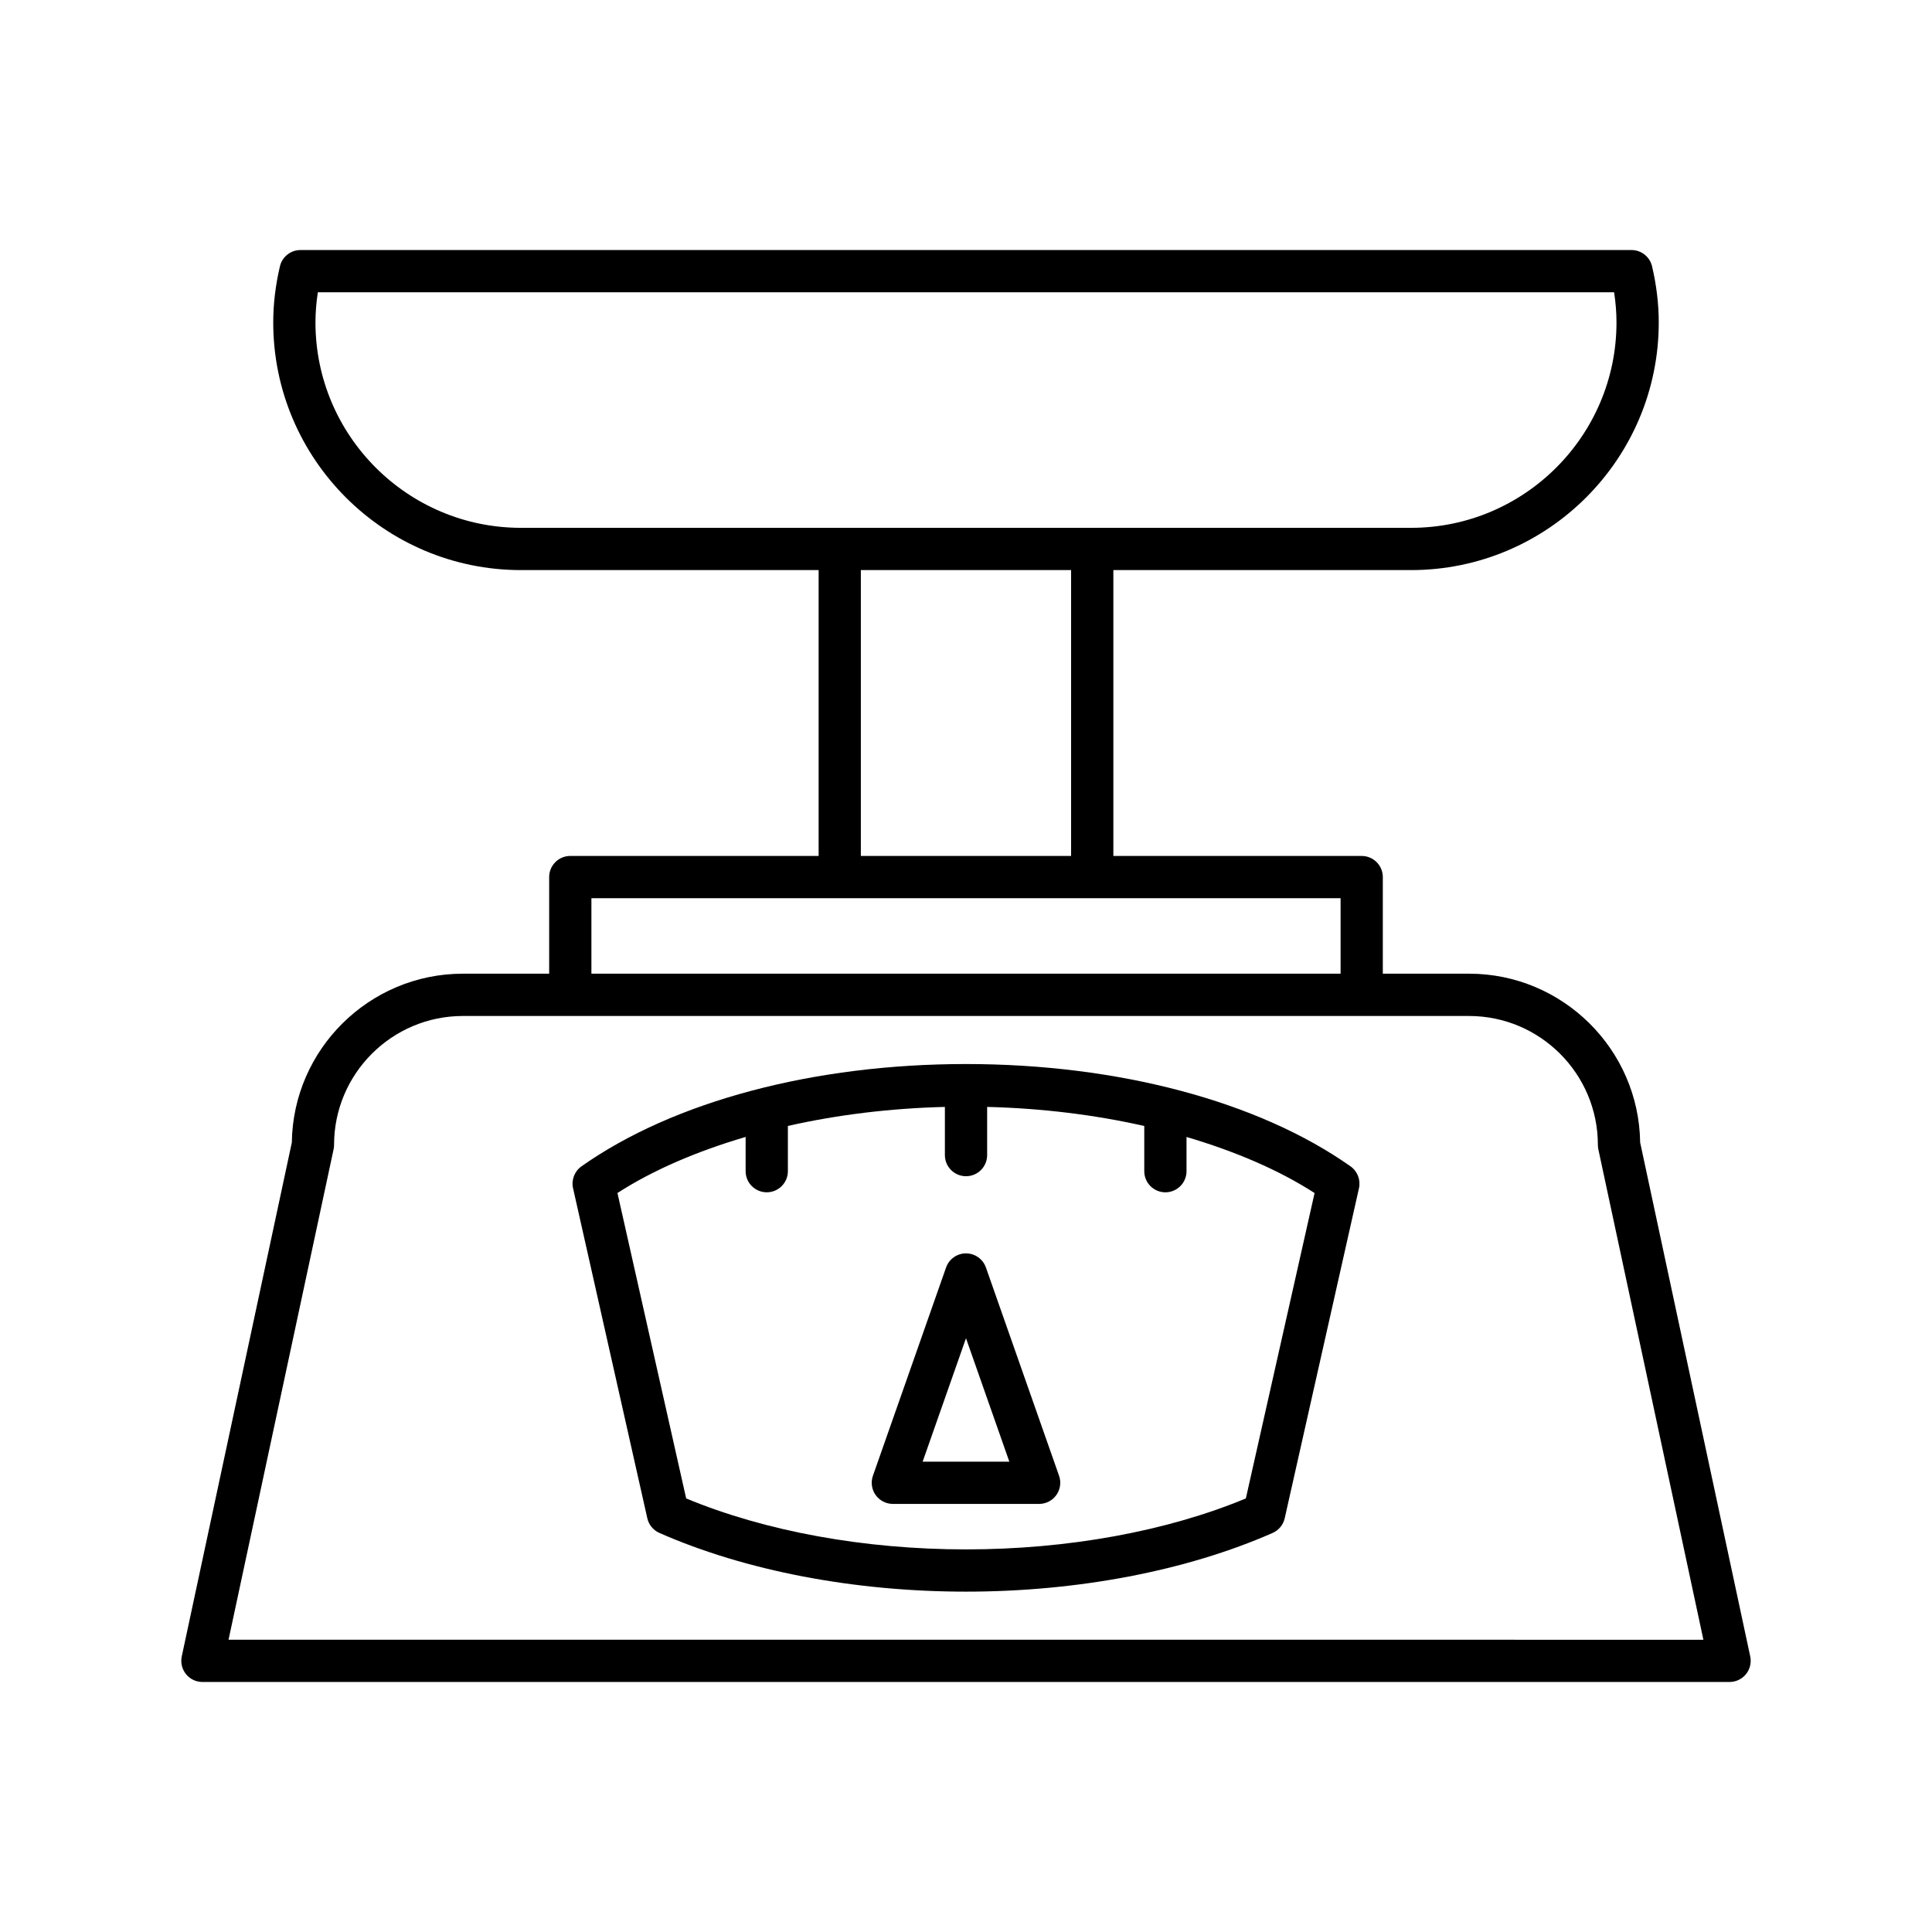 <?xml version="1.0" encoding="UTF-8"?>
<!-- Uploaded to: ICON Repo, www.svgrepo.com, Generator: ICON Repo Mixer Tools -->
<svg fill="#000000" width="800px" height="800px" version="1.1" viewBox="144 144 512 512" xmlns="http://www.w3.org/2000/svg">
 <g>
  <path d="m533.31 402.04h-22.848v-25.605c0-3.094-2.508-5.598-5.598-5.598l-65.812-0.004v-75.754h78.902c36.188 0 65.633-29.445 65.633-65.633 0-4.848-0.598-9.852-1.77-14.859-0.594-2.531-2.852-4.324-5.449-4.324h-352.74c-2.598 0-4.856 1.793-5.449 4.324-1.172 5.008-1.77 10.008-1.77 14.859 0 36.188 29.445 65.633 65.633 65.633h78.902v75.758l-65.812-0.004c-3.09 0-5.598 2.504-5.598 5.598v25.605h-22.848c-24.801 0-45.016 20.012-45.348 44.734l-29.172 136.2c-0.352 1.652 0.059 3.371 1.121 4.691 1.062 1.312 2.664 2.078 4.356 2.078h404.71c1.688 0 3.289-0.766 4.356-2.078 1.059-1.316 1.473-3.039 1.121-4.691l-29.172-136.2c-0.336-24.723-20.551-44.734-45.352-44.734zm-251.27-118.16c-30.016 0-54.438-24.418-54.438-54.438 0-2.609 0.215-5.281 0.633-7.988h343.52c0.418 2.707 0.633 5.379 0.633 7.988 0 30.016-24.418 54.438-54.438 54.438zm145.81 11.199v75.758h-55.715v-75.758zm-127.12 86.953h198.54v20.008h-198.54zm-96.164 196.51 27.844-129.98c0.082-0.383 0.121-0.777 0.121-1.168 0-18.832 15.32-34.148 34.152-34.148h266.62c18.832 0 34.152 15.316 34.152 34.148 0 0.395 0.039 0.789 0.121 1.168l27.844 129.99z"/>
  <path d="m501.9 453.09c-24.414-17.227-61.555-27.109-101.9-27.109-40.348 0-77.488 9.883-101.9 27.109-1.848 1.305-2.731 3.598-2.234 5.805l19.68 87.461c0.391 1.734 1.578 3.176 3.207 3.891 22.801 10.035 51.656 15.555 81.25 15.555 29.59 0 58.445-5.519 81.25-15.551 1.625-0.715 2.816-2.16 3.207-3.891l19.68-87.461c0.492-2.211-0.391-4.504-2.238-5.809zm-27.738 88.012c-21 8.723-47.203 13.504-74.16 13.504s-53.16-4.785-74.16-13.504l-18.211-80.941c9.445-6.098 21.078-11.066 33.969-14.863v9.074c0 3.094 2.508 5.598 5.598 5.598 3.09 0 5.598-2.504 5.598-5.598v-11.984c13.062-2.953 27.133-4.684 41.609-5.043v12.77c0 3.094 2.508 5.598 5.598 5.598s5.598-2.504 5.598-5.598v-12.77c14.484 0.359 28.566 2.094 41.641 5.055v11.977c0 3.094 2.508 5.598 5.598 5.598 3.09 0 5.598-2.504 5.598-5.598v-9.066c12.879 3.797 24.496 8.762 33.938 14.855z"/>
  <path d="m405.28 479.9c-0.789-2.238-2.906-3.742-5.281-3.742s-4.492 1.504-5.281 3.746l-19.387 55.195c-0.602 1.711-0.336 3.609 0.715 5.09s2.754 2.363 4.566 2.363h38.77c1.816 0 3.519-0.879 4.566-2.363 1.051-1.48 1.316-3.379 0.715-5.09zm-16.77 51.453 11.488-32.707 11.484 32.707z"/>
 </g>
</svg>